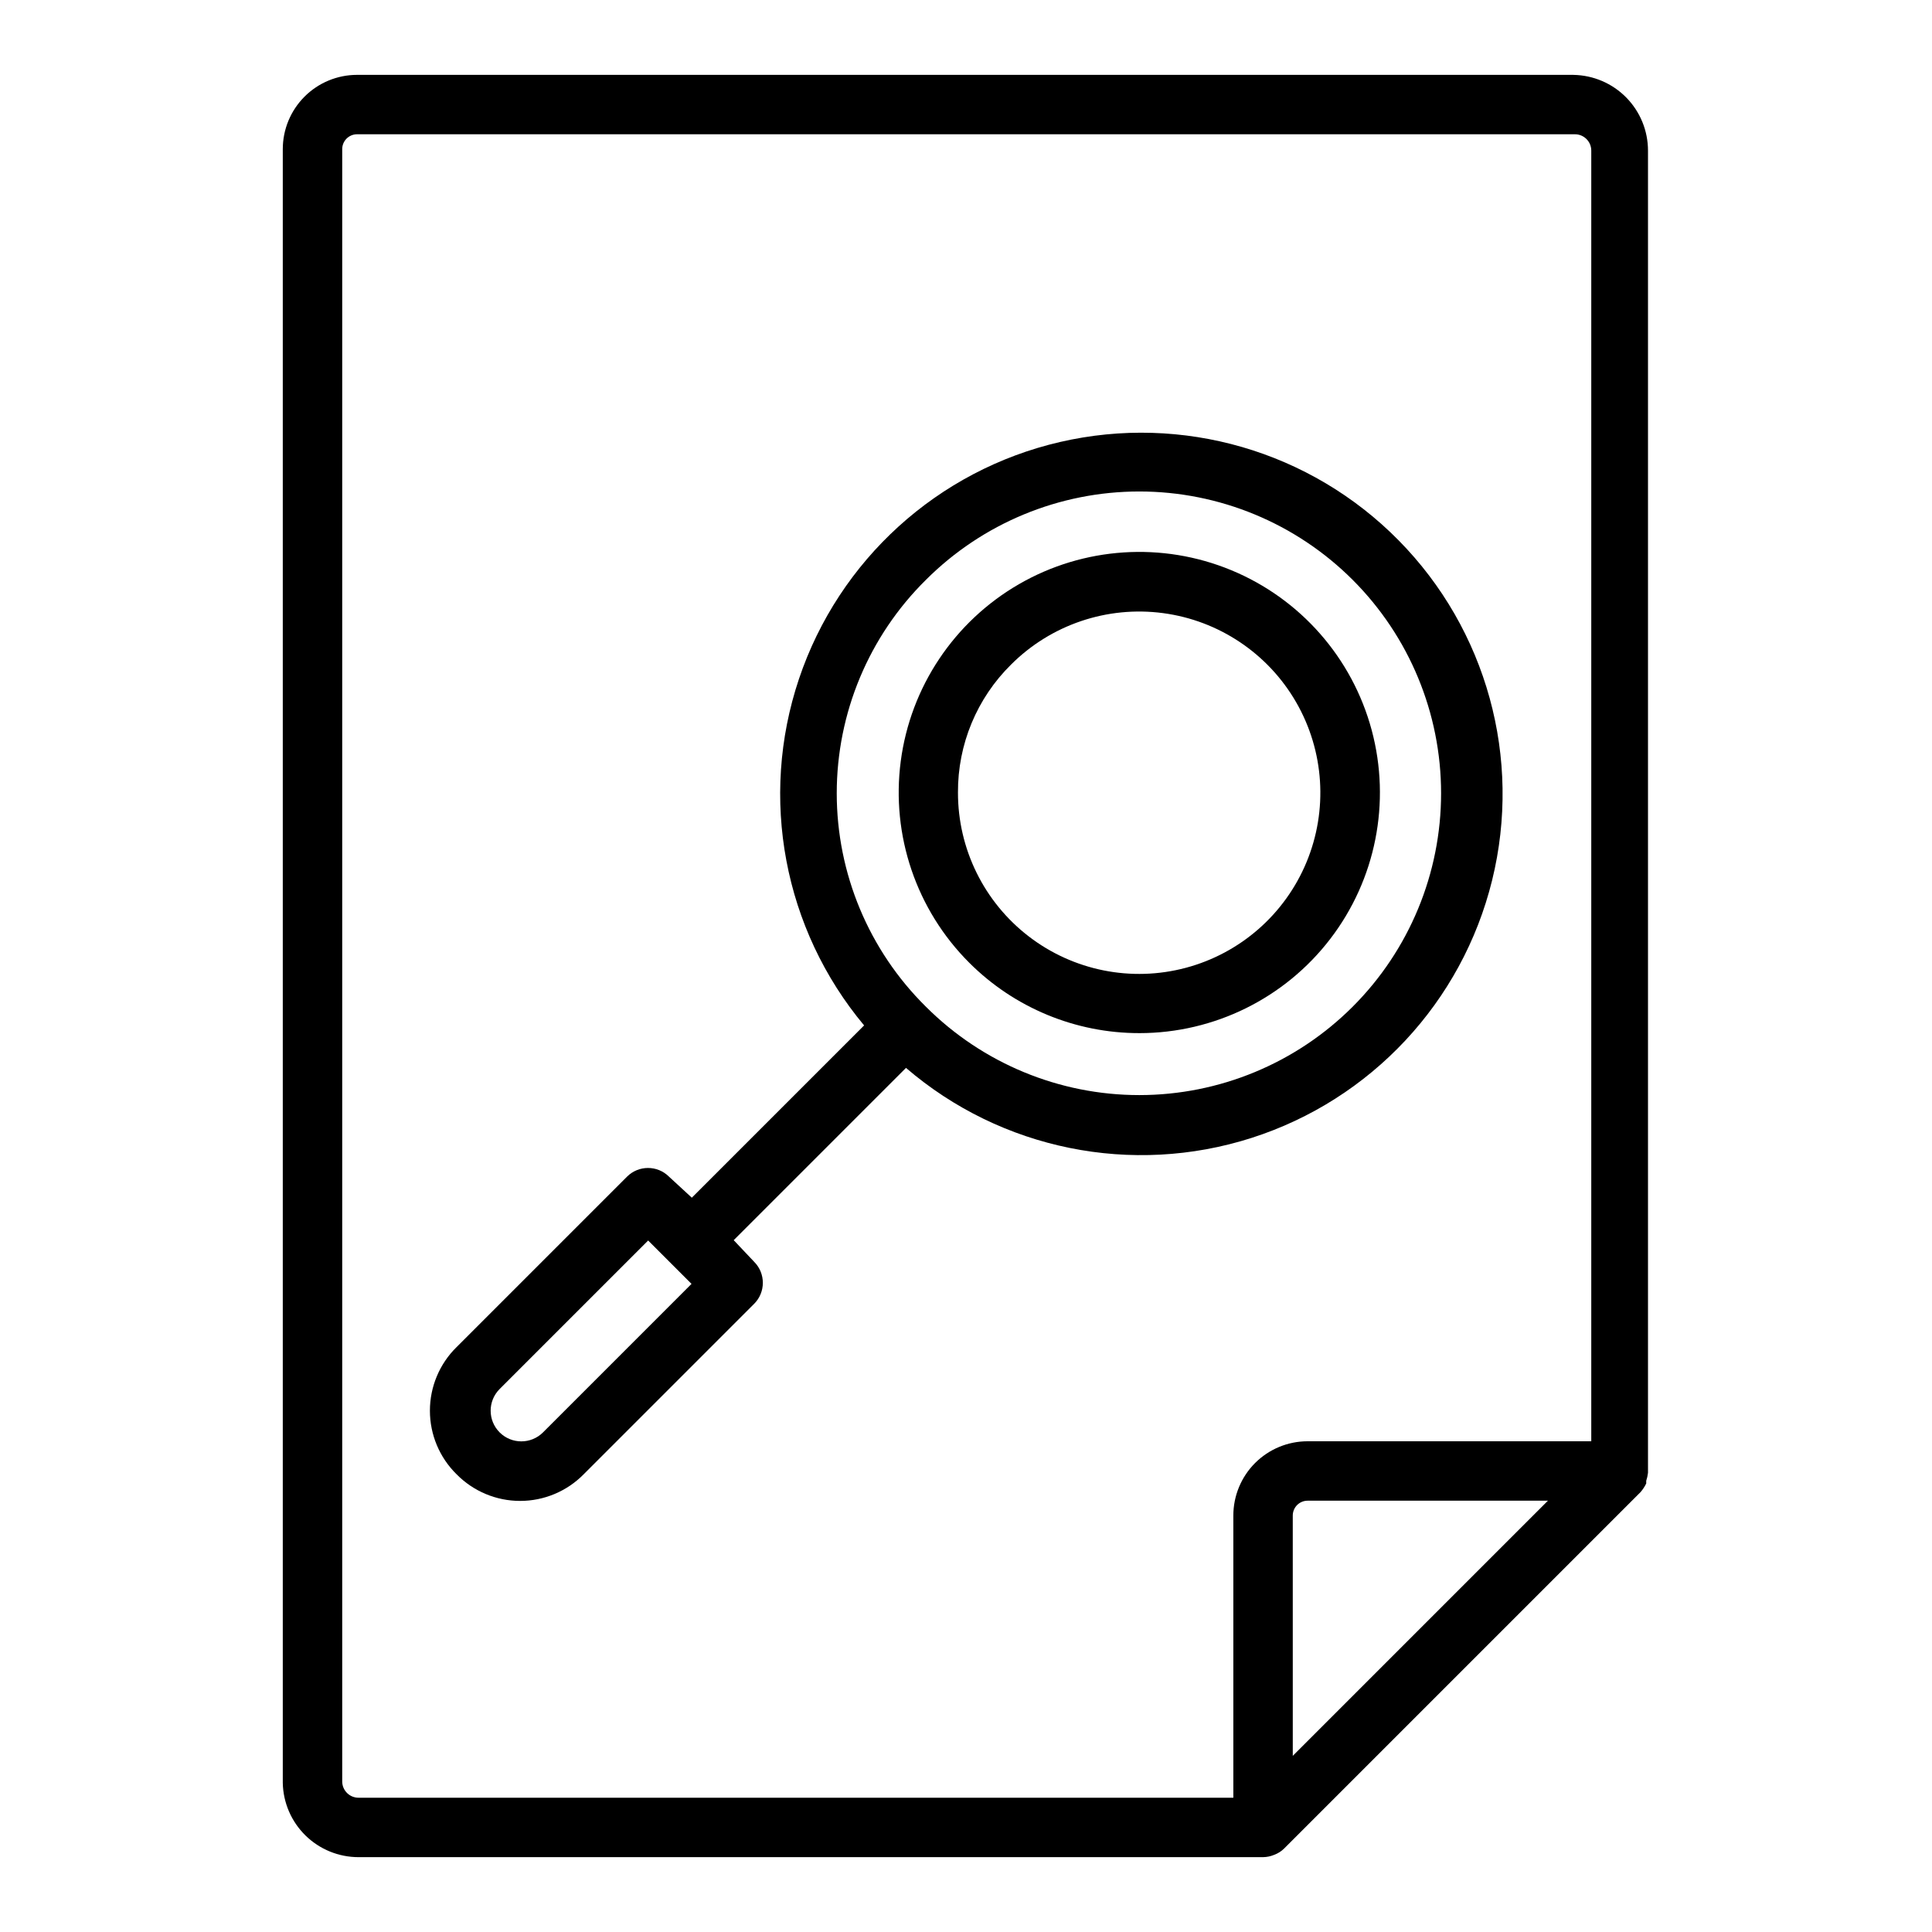 <?xml version="1.0" encoding="UTF-8"?>
<!-- Uploaded to: SVG Repo, www.svgrepo.com, Generator: SVG Repo Mixer Tools -->
<svg fill="#000000" width="800px" height="800px" version="1.1" viewBox="144 144 512 512" xmlns="http://www.w3.org/2000/svg">
 <g>
  <path d="m560.98 163.84h-322.36c-5.219 0-10.223 2.074-13.914 5.766-3.691 3.691-5.766 8.695-5.766 13.918v432.96c0.105 5.254 2.266 10.258 6.016 13.938 3.754 3.68 8.801 5.742 14.059 5.742h239.7c1.027-0.012 2.047-0.227 2.992-0.629 0.973-0.363 1.859-0.926 2.598-1.656l94.465-94.465c0.594-0.691 1.098-1.457 1.496-2.281v-0.707c0.23-0.691 0.387-1.402 0.469-2.125v-0.473-349.91c0.004-5.269-2.07-10.328-5.766-14.082-3.695-3.758-8.723-5.906-13.992-5.992zm-326.29 452.25v-432.57c0-2.176 1.762-3.938 3.934-3.938h322.75c2.391 0 4.328 1.938 4.328 4.328v342.04h-75.176c-5.219 0-10.227 2.074-13.918 5.766-3.688 3.691-5.762 8.695-5.762 13.918v74.781h-231.83c-2.391 0-4.328-1.938-4.328-4.328zm251.91-6.769-0.004-63.684c0-2.176 1.762-3.938 3.938-3.938h63.684z"/>
  <path d="m445.97 417.79c19.82-0.012 38.512-9.242 50.57-24.977 12.059-15.73 16.113-36.18 10.973-55.324s-18.895-34.809-37.211-42.383c-18.32-7.578-39.117-6.203-56.281 3.715-17.16 9.922-28.734 27.258-31.312 46.91-2.578 19.656 4.129 39.391 18.152 53.402 11.961 11.961 28.191 18.676 45.109 18.656zm-34.008-97.691c10.562-10.547 25.434-15.582 40.234-13.621 14.801 1.961 27.848 10.691 35.301 23.629s8.465 28.602 2.738 42.391c-5.727 13.789-17.539 24.129-31.965 27.977-14.422 3.852-29.816 0.773-41.652-8.328-11.836-9.102-18.766-23.188-18.746-38.117-0.074-12.75 5.008-24.984 14.09-33.93z"/>
  <path d="m338.44 472.66 45.656-45.656h0.004c25.227 21.672 59.895 28.699 91.566 18.559 31.676-10.145 55.816-36 63.762-68.293 7.949-32.297-1.438-66.398-24.789-90.082-23.348-23.684-57.32-33.547-89.723-26.055-32.402 7.492-58.594 31.266-69.184 62.793-10.586 31.527-4.047 66.293 17.266 91.82l-45.656 45.656-6.062-5.586c-3.07-3.055-8.027-3.055-11.098 0l-45.184 45.184h-0.004c-4.519 4.441-7.062 10.512-7.062 16.848s2.543 12.406 7.062 16.844c4.441 4.519 10.512 7.066 16.848 7.066 6.336 0 12.406-2.547 16.848-7.066l45.184-45.184c3.051-3.07 3.051-8.031 0-11.102zm50.934-174.99c15-15 35.344-23.422 56.555-23.422 21.211 0.004 41.551 8.43 56.551 23.43 14.996 14.996 23.422 35.34 23.422 56.551 0 21.211-8.426 41.555-23.422 56.551-15 15-35.34 23.426-56.551 23.43-21.211 0-41.555-8.422-56.555-23.422-15.121-14.934-23.629-35.305-23.629-56.559s8.508-41.625 23.629-56.559zm-101.47 225.93c-3.176 3.172-8.32 3.172-11.496 0-3.172-3.176-3.172-8.32 0-11.492l39.359-39.359 11.492 11.492z"/>
 </g>
</svg>